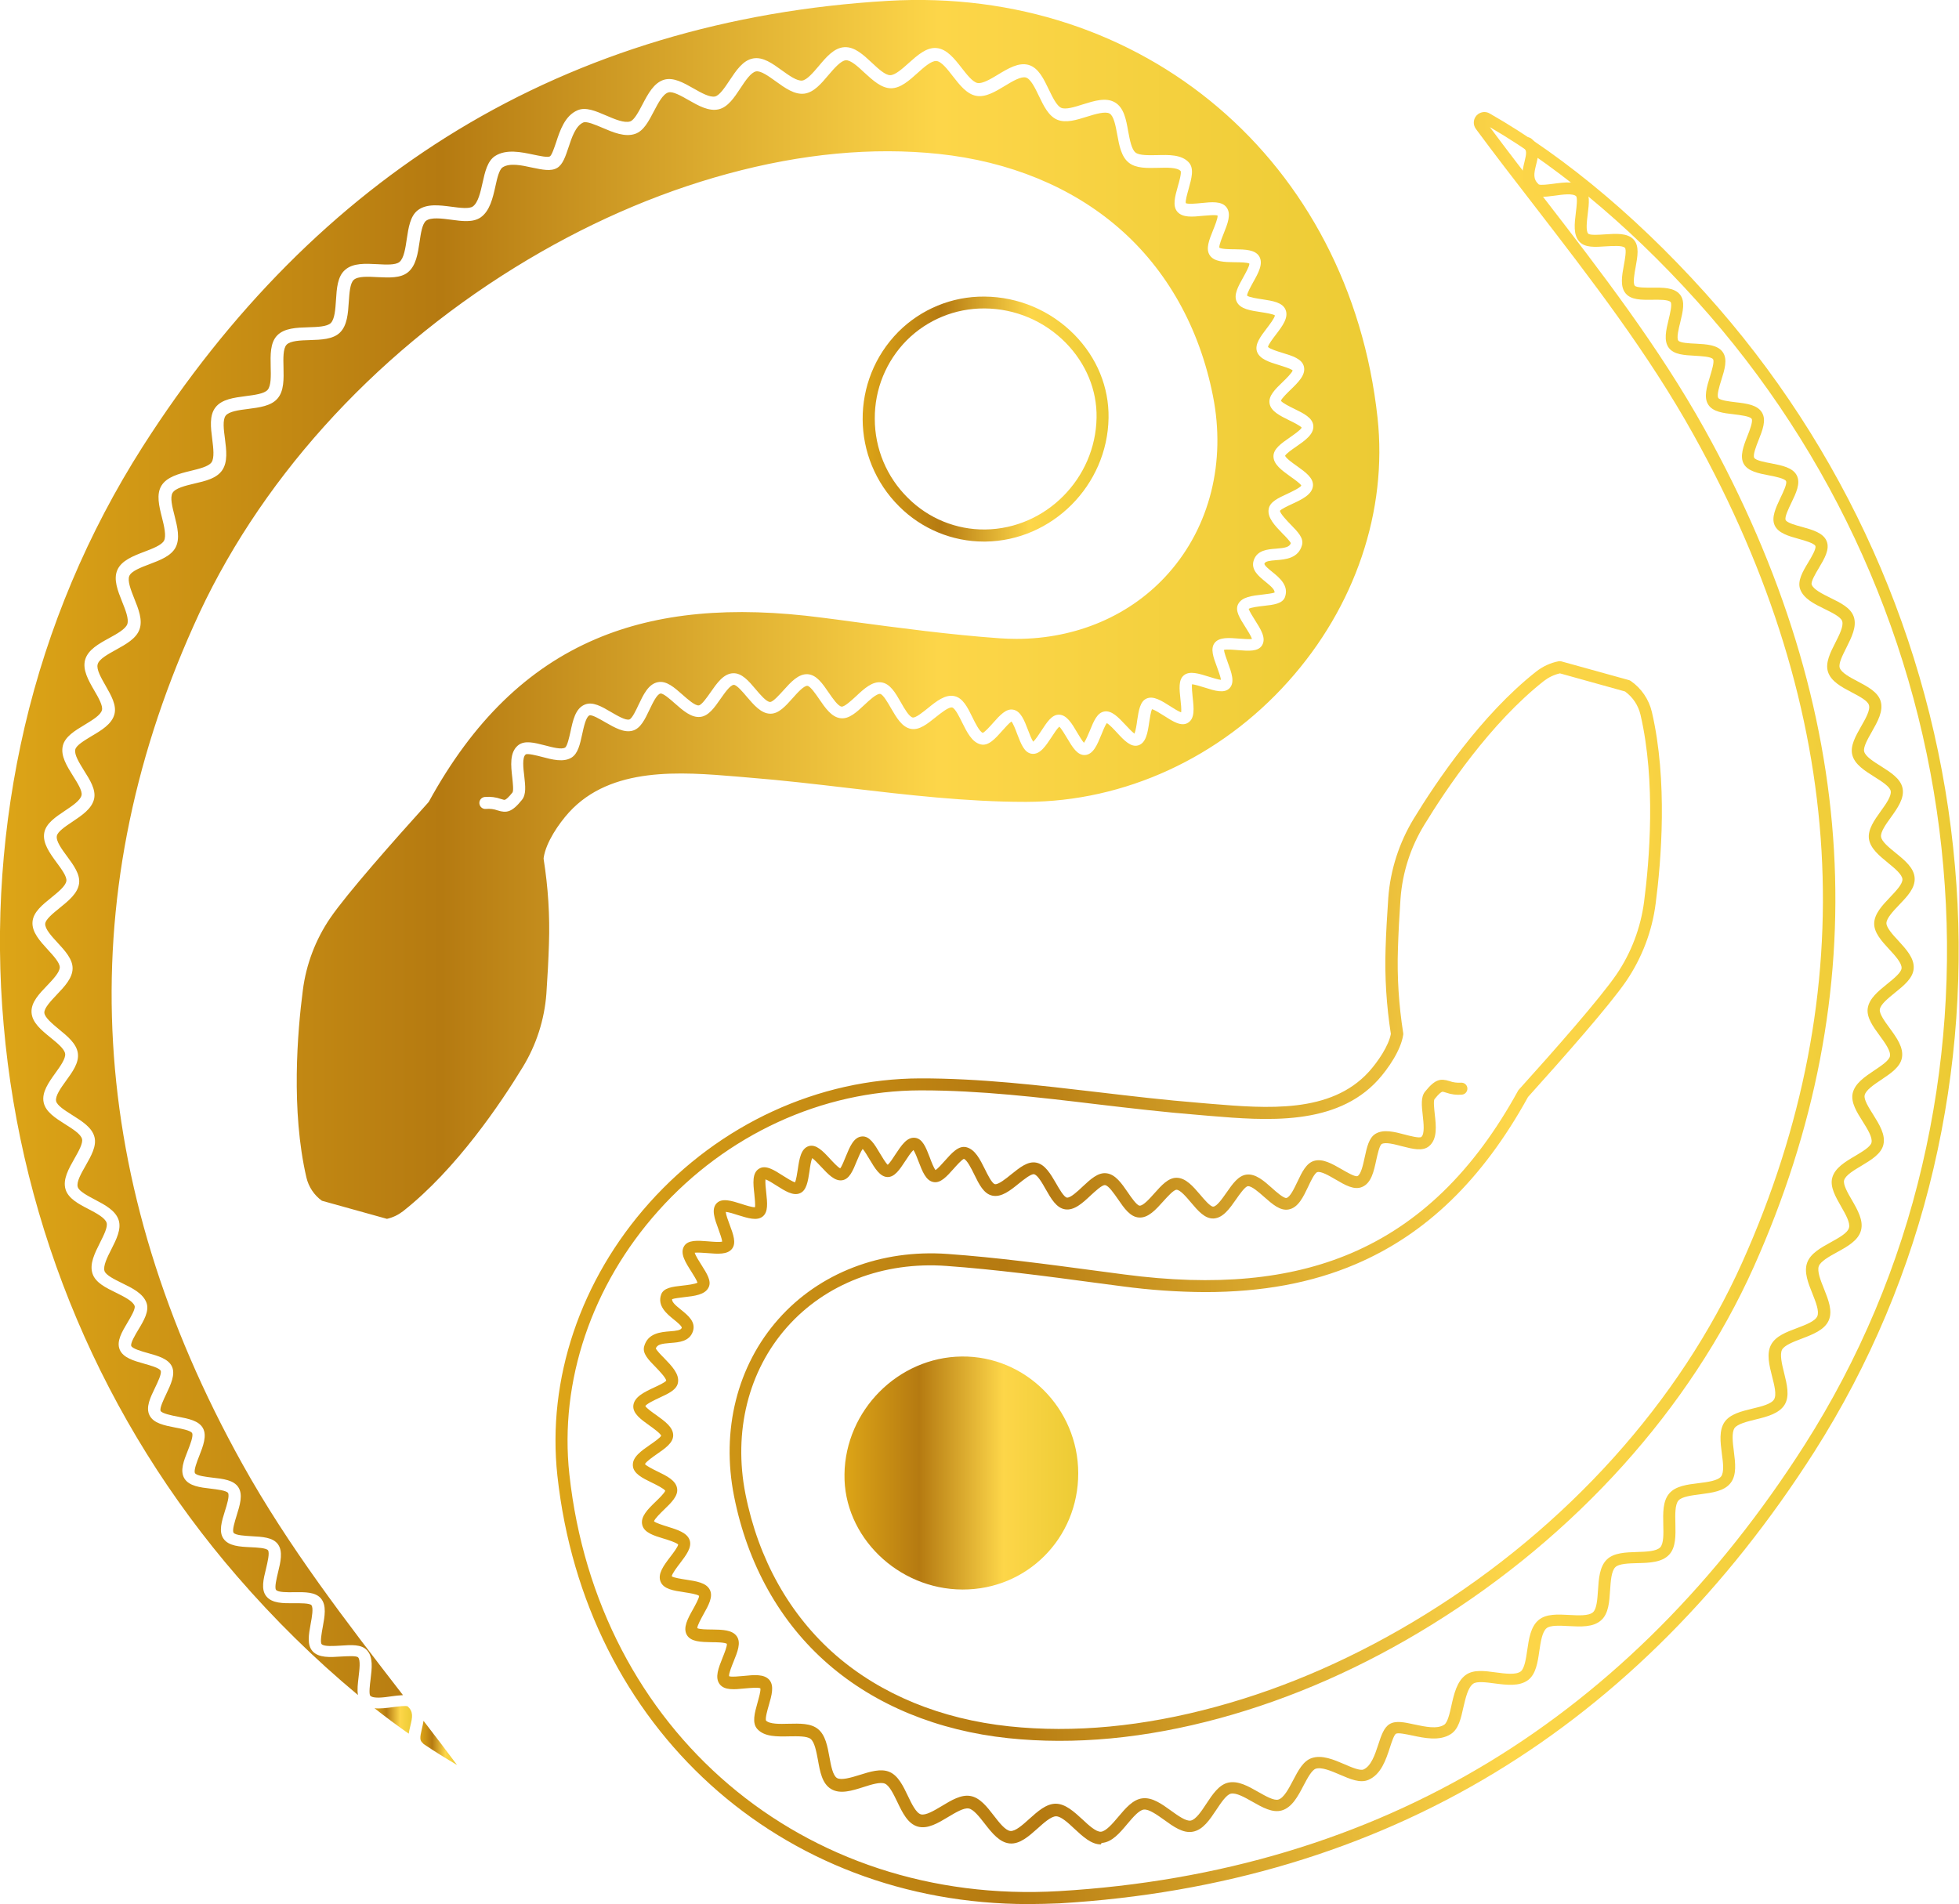 <?xml version="1.0" encoding="utf-8"?>
<!-- Generator: Adobe Illustrator 26.1.0, SVG Export Plug-In . SVG Version: 6.00 Build 0)  -->
<svg version="1.1" id="Layer_1" xmlns="http://www.w3.org/2000/svg" xmlns:xlink="http://www.w3.org/1999/xlink" x="0px" y="0px"
	 viewBox="0 0 1602.3 1557.5" style="enable-background:new 0 0 1602.3 1557.5;" xml:space="preserve">
<style type="text/css">
	.st0{fill:url(#SVGID_1_);}
	.st1{fill:url(#SVGID_00000065766553909503754470000009757964504681921449_);}
	.st2{fill:none;}
	.st3{fill:url(#SVGID_00000008856384192403570930000011966801147597769129_);}
	.st4{fill:url(#SVGID_00000062896437155439791080000017919168265977921689_);}
	.st5{fill:url(#SVGID_00000023971445443053772540000017175739090453207977_);}
	.st6{fill:url(#SVGID_00000036222819463753666780000004633795390491244453_);}
	.st7{fill:url(#SVGID_00000025407016557080808830000004649338100176474013_);}
	.st8{fill:url(#SVGID_00000118394943561252772560000007405141592969631659_);}
	.st9{fill:url(#SVGID_00000116937777834873544580000009729562246809154968_);}
</style>
<g id="Layer_2_00000021830225116063790100000001628447733749022396_">
	<g id="Layer_1-2">
		
			<linearGradient id="SVGID_1_" gradientUnits="userSpaceOnUse" x1="454.407" y1="733.513" x2="1602.264" y2="733.513" gradientTransform="matrix(1 0 0 -1 0 1558)">
			<stop  offset="0" style="stop-color:#ECB71A"/>
			<stop  offset="0" style="stop-color:#DDA517"/>
			<stop  offset="0.32" style="stop-color:#B57A11"/>
			<stop  offset="0.68" style="stop-color:#FDD649"/>
			<stop  offset="1" style="stop-color:#ECCB34"/>
		</linearGradient>
		<path class="st0" d="M841.2,1557.5c-202.6,0-362.7-143.8-385.3-350.4c-8.6-78.8,18.8-160.2,75.2-223.2
			c57.7-64.5,138.5-101.6,221.5-101.8c48.7-0.1,98,5.7,145.7,11.3c27.1,3.2,55.1,6.5,82.7,8.7l9.3,0.8c46,3.8,98.1,8.1,129.3-26.2
			c7.5-8.3,16.3-21.4,18-31c-3.6-23.2-5.1-46.7-4.3-70.1c0.4-13,1.2-26.5,2.2-41.2c1.7-22.9,8.9-45.1,20.8-64.7
			c18.1-29.7,55.1-84.9,100.2-120.4c5.4-4.2,11.6-7.1,18.3-8.4c0.8-0.1,1.5-0.1,2.3,0.1l55.2,15.3c0.5,0.1,1,0.4,1.5,0.7
			c8.7,6,14.9,15.1,17.3,25.4c13.1,56.2,7.6,122.2,3.1,156.6c-2.9,22.8-11.2,44.5-24.1,63.5c-13.7,20-51.2,62.5-80.3,94.8
			c-37.2,67.5-83.4,112.3-141.3,136.9c-35.7,15.2-76.2,22.7-122.8,22.7c-22.6-0.1-45.2-1.7-67.6-4.7c-7.8-1-15.6-2.1-23.5-3.1
			c-39.5-5.3-80.3-10.7-120.6-13.6c-51.4-3.7-98.8,14.5-130.3,50.1c-31.7,35.8-44,85.5-34,136.4c10.6,53.5,36.2,99.1,73.9,131.9
			c37.1,32.2,86.1,52.3,141.8,58.2c52.9,5.6,109.8,0.2,169.2-16c58.2-15.8,115.7-41.2,171-75.4c116.2-71.8,208.3-174.2,259.4-288.1
			c99.7-222.5,86.4-450.1-39.6-676.6c-37.3-67.2-84.7-128.4-130.4-187.7c-16.8-21.7-32.6-42.2-47.9-62.9c-2.8-3.9-2-9.3,1.9-12.1
			c2.8-2,6.5-2.2,9.4-0.5c63.4,36.2,128.1,91.1,187,158.9c111.1,128.1,178.9,288,193.6,456.9c7.3,82.8,1.4,166.2-17.5,247
			c-19.2,82.3-52.2,160.7-97.6,232c-71.7,112.4-159.5,200.7-261.1,262.3c-104.1,63.2-224,99.2-356.3,107
			C858.2,1557.2,849.7,1557.5,841.2,1557.5z M753.8,891.9h-1.2c-80.2,0.2-158.3,36.1-214.1,98.5c-54.5,60.9-81.1,139.5-72.8,215.6
			c22.9,209.9,191.3,353.2,400.5,340.9c130.7-7.7,249-43.2,351.8-105.6c100.3-60.9,187-148.1,257.9-259.2
			c44.8-70.3,77.4-147.7,96.3-228.9c18.7-79.9,24.5-162.2,17.3-243.9c-14.5-166.8-81.5-324.8-191.2-451.3
			c-56.7-65.2-118.8-118.4-179.7-154c14.2,19.1,28.9,38.2,44.5,58.3c46,59.6,93.5,121.1,131.2,188.9c127.6,229.4,141,460,40,685.4
			c-51.9,115.6-145.4,219.5-263.3,292.4c-56,34.7-114.4,60.4-173.5,76.5c-60.6,16.5-118.7,22-172.8,16.3
			c-57.7-6.1-108.6-27-147.2-60.5c-39.5-34.2-66.1-81.8-77.1-137.4c-10.7-53.9,2.5-106.7,36.2-144.8c33.5-37.9,83.9-57.3,138.4-53.4
			c40.5,2.9,81.5,8.4,121.2,13.7l23.5,3.1c74.3,9.8,134.9,4.1,185.2-17.3c55.9-23.8,100.7-67.3,136.8-133.1c0.2-0.3,0.4-0.7,0.7-0.9
			c29-32.1,66.3-74.5,79.8-94.2c12-17.7,19.7-38,22.5-59.2c4.4-33.7,9.8-98.4-2.9-153.1c-1.8-7.7-6.3-14.5-12.7-19.1l-53.2-14.8
			c-4.8,1.1-9.2,3.2-13.1,6.2c-43.8,34.5-80.1,88.6-97.9,117.8c-11.2,18.3-17.8,38.9-19.4,60.3c-1,14.5-1.7,27.9-2.1,40.8
			c-0.8,23.1,0.7,46.2,4.3,69.1c0.1,0.5,0.1,1,0,1.5c-1.9,12.6-12.3,27.7-20.6,36.9c-34.5,37.9-91.6,33.2-137.4,29.4
			c-3.2-0.3-6.3-0.5-9.3-0.8c-27.7-2.2-55.8-5.5-83-8.7C850.2,897.6,801.5,891.9,753.8,891.9z"/>
		
			<linearGradient id="SVGID_00000027576673778460829040000008932389724084995984_" gradientUnits="userSpaceOnUse" x1="690.679" y1="353.098" x2="881.91" y2="353.098" gradientTransform="matrix(1 0 0 -1 0 1558)">
			<stop  offset="0" style="stop-color:#ECB71A"/>
			<stop  offset="0" style="stop-color:#DDA517"/>
			<stop  offset="0.32" style="stop-color:#B57A11"/>
			<stop  offset="0.68" style="stop-color:#FDD649"/>
			<stop  offset="1" style="stop-color:#ECCB34"/>
		</linearGradient>
		<path style="fill:url(#SVGID_00000027576673778460829040000008932389724084995984_);" d="M881.9,1205
			c0.1,53.2-41.9,95.4-94.7,95.2c-53-0.2-97.3-43.5-96.5-94.3c0.8-52.4,44-95.7,95.9-96.3C838.8,1109,881.8,1152.1,881.9,1205z"/>
		<line class="st2" x1="1323.1" y1="654.5" x2="1310.9" y2="712.9"/>
		<line class="st2" x1="1242" y1="624.5" x2="1202.1" y2="668.9"/>
		
			<linearGradient id="SVGID_00000012455225726584330350000009706188769480995743_" gradientUnits="userSpaceOnUse" x1="705.644" y1="1215.246" x2="906.703" y2="1215.246" gradientTransform="matrix(1 0 0 -1 0 1558)">
			<stop  offset="0" style="stop-color:#ECB71A"/>
			<stop  offset="0" style="stop-color:#DDA517"/>
			<stop  offset="0.32" style="stop-color:#B57A11"/>
			<stop  offset="0.68" style="stop-color:#FDD649"/>
			<stop  offset="1" style="stop-color:#ECCB34"/>
		</linearGradient>
		<path style="fill:url(#SVGID_00000012455225726584330350000009706188769480995743_);" d="M804.8,443c-25.9,0-50.8-10.3-69.2-28.6
			c-39.7-39.3-40.1-103.3-0.8-143c0,0,0,0,0,0c18.6-18.6,43.9-29,70.2-28.8h0.3c27.6,0.2,54,11.4,73.4,31.1
			c18.5,18.8,28.4,43,28,68.2C905.8,397,860.6,442.3,806,443H804.8z M805,252.3c-23.7-0.1-46.4,9.2-63.2,25.9
			c-17,17.1-26.5,40.2-26.3,64.4l0,0c0,24.3,9.7,47.6,27.1,64.7c16.8,16.8,39.6,26.1,63.3,25.8c49.4-0.6,90.2-41.6,91-91.5
			c0.4-22.5-8.6-44.2-25.2-61.2c-17.5-17.8-41.4-28-66.4-28.1L805,252.3z"/>
		
			<linearGradient id="SVGID_00000177471980375268370660000008440218273564226202_" gradientUnits="userSpaceOnUse" x1="517.613" y1="747.082" x2="1566.407" y2="747.082" gradientTransform="matrix(1 0 0 -1 0 1558)">
			<stop  offset="0" style="stop-color:#ECB71A"/>
			<stop  offset="0" style="stop-color:#DDA517"/>
			<stop  offset="0.32" style="stop-color:#B57A11"/>
			<stop  offset="0.68" style="stop-color:#FDD649"/>
			<stop  offset="1" style="stop-color:#ECCB34"/>
		</linearGradient>
		<path style="fill:url(#SVGID_00000177471980375268370660000008440218273564226202_);" d="M900.4,1508.7c-7.9,0-14.8-6.5-21.6-12.8
			c-5.1-4.8-10.9-10.2-15-10.2l0,0c-4,0-9.9,5.2-15.1,9.9c-7.2,6.4-14.6,13.1-22.9,12.3s-14.5-8.6-20.4-16.2
			c-4.3-5.5-9.1-11.7-13.1-12.4s-10.7,3.3-16.7,6.9c-8.3,5-16.9,10.2-25,7.9s-12.5-11.4-16.7-20.2c-3-6.2-6.4-13.3-10.1-14.9
			s-11.1,0.7-17.6,2.8c-9.4,3-19,6-26.4,1.6s-9.1-14.2-10.8-23.8c-1.3-6.8-2.7-14.6-6-17.2c-3-2.4-10.7-2.2-17.4-2.1
			c-9.9,0.2-20.2,0.5-26.1-5.9c-4.6-5-2.3-13.1,0.1-21.7c1-3.7,2.8-9.7,2.3-11.7c-1.9-0.9-8.8-0.2-12.6,0.1
			c-8.6,0.9-16.8,1.7-20.7-3.5c-4.1-5.5-0.9-13.3,2.4-21.6c1.4-3.5,3.8-9.4,3.5-11.4c-1.8-1.2-8.7-1.3-12.5-1.3
			c-8.7-0.2-16.9-0.3-20.2-5.9c-3.4-5.9,0.7-13.4,5.1-21.2c1.8-3.3,4.9-8.8,4.9-10.8c-1.6-1.4-8.5-2.4-12.3-3
			c-8.6-1.3-16.7-2.5-19.2-8.6c-2.6-6.4,2.5-13.2,8-20.4c2.3-3,6.1-8,6.4-10c-1.4-1.6-8.1-3.7-11.7-4.8c-8.3-2.5-16.2-4.9-17.7-11.3
			c-1.6-6.7,4.5-12.7,11-19c2.7-2.6,7.2-7,7.8-8.9c-1.1-1.8-7.4-4.9-10.9-6.6c-7.8-3.8-15.1-7.4-15.6-13.9
			c-0.5-7,6.9-12.1,14.1-17.1c3.1-2.1,8.2-5.7,9.1-7.4c-0.6-1.9-6.8-6.4-9.8-8.5c-7-5-13.5-9.7-13-16.1c0.7-7.2,9-11.1,17.1-14.9
			c3.3-1.5,8.6-4,9.8-5.5c-0.1-2.3-6.1-8.5-8.7-11.2c-5.9-6-11-11.2-9.3-17c3-10.7,13.4-11.6,21-12.2c5.4-0.4,9-0.9,9.7-2.8
			c0.4-1.3-4-4.9-6.4-6.8c-5.8-4.7-13.8-11.2-10.4-20.6c2-5.4,9.1-6.3,17.4-7.2c3.7-0.4,10.2-1.2,12.3-2.4c-0.6-2-3.3-6.3-5-9
			c-4.9-7.7-9.5-14.9-6-20.8c3.2-5.3,10.9-4.7,19.7-4c3.5,0.3,9.2,0.8,11.5,0.2c-0.2-2.2-2-7.1-3.1-10.2c-3.1-8.4-6-16.3-1.5-21.1
			c4.4-4.6,12.2-2.1,20.4,0.5c3.3,1.1,8.7,2.8,11,2.7c0.4-2.2-0.2-7.4-0.5-10.7c-1-8.9-1.9-17.3,3.8-20.8c5.4-3.4,12.3,1,19.6,5.7
			c3,1.9,7.7,4.9,9.9,5.4c0.9-2,1.7-7.2,2.2-10.4c1.3-8.9,2.6-17.2,9-19.2c6-1.8,11.6,4.1,17.4,10.4c2.4,2.6,6.2,6.7,8.3,7.8
			c1.4-1.7,3.3-6.5,4.5-9.5c3.4-8.3,6.6-16.1,13.3-16.6c6.2-0.5,10.2,6.2,14.7,13.8c1.8,3,4.7,7.9,6.4,9.4c1.7-1.5,4.5-5.7,6.2-8.4
			c4.9-7.4,9.5-14.5,16.1-13.7c6.2,0.7,8.9,7.8,12.1,16.1c1.2,3.3,3.2,8.5,4.7,10.3c1.9-1.2,5.3-5,7.4-7.4
			c5.9-6.6,11.4-12.9,17.8-11.3c7.2,1.8,11.2,10,15.2,18c2.1,4.3,5.7,11.6,8.1,12.2c2.8,0.6,9.1-4.5,13.4-8
			c7-5.6,13.5-10.9,20.4-9.6c7.3,1.4,11.8,9.3,16.3,17c2.4,4.2,6.4,11.2,8.8,11.6c2.8,0.5,8.9-5.2,12.8-8.9
			c6.5-6.1,12.7-11.8,19.5-11c7.4,0.8,12.6,8.4,17.6,15.7c2.7,4,7.3,10.6,9.6,10.8c2.9,0.2,8.2-5.7,12.1-10.1
			c5.8-6.5,11.3-12.7,18.1-12.7h0.2c7.4,0.1,13.4,7.1,19.2,13.9c3.1,3.7,8.3,9.8,10.6,9.7c3-0.1,7.5-6.7,10.9-11.5
			c5-7.2,9.7-13.9,16.4-14.7c7.4-0.9,14.3,5.2,20.9,11.1c3.3,3,9.6,8.5,11.7,8c3-0.6,6.4-7.9,9-13.3c3.7-7.8,7.2-15.1,13.5-17
			c7.2-2.2,15.1,2.5,22.8,6.9c3.8,2.2,10.9,6.4,12.8,5.5c2.9-1.3,4.6-9.3,5.9-15.3c1.8-8.2,3.4-16,8.9-19.3
			c6.5-3.9,15.5-1.6,24.1,0.7c3.8,1,11.8,3.1,13.3,1.9c2.9-2.4,1.9-11.2,1.2-17.6c-0.9-8.1-1.7-15.1,1.9-19.5
			c8.2-10.2,12.6-10.9,19.9-8.6c3,1.1,6.2,1.5,9.4,1.3c2.7-0.2,5.1,1.8,5.3,4.5c0.2,2.7-1.8,5.1-4.5,5.3l0,0
			c-4.4,0.4-8.9-0.2-13.1-1.7c-2-0.6-2.6-0.8-3.1-0.6c-0.9,0.3-2.7,1.6-6.2,6c-1,1.5-0.2,8.2,0.2,12.2c1.1,9.6,2.3,20.4-4.6,26.2
			c-5.3,4.5-13.5,2.3-22.2,0.1c-6.1-1.6-13.6-3.6-16.6-1.8c-1.8,1.1-3.4,8.5-4.4,12.9c-2,9.3-4,19-11.6,22.2
			c-6.5,2.8-13.9-1.5-21.7-6.1c-5-2.9-11.9-7-15-6c-2.2,0.7-5.5,7.7-7.4,11.8c-4,8.4-8.1,17.2-15.9,18.7c-7,1.4-13.4-4.3-20.2-10.3
			c-4.3-3.8-10.3-9.1-13.3-8.7c-2.3,0.3-6.8,6.7-9.5,10.6c-5.3,7.6-10.7,15.4-18.5,15.8c-7.1,0.3-12.7-6.2-18.5-13.1
			c-3.7-4.4-8.8-10.4-11.8-10.4l0,0c-2.4,0-7.6,5.9-10.8,9.4c-6.1,6.8-12.4,13.9-20,13.3c-7.1-0.5-12-7.5-17.1-15
			c-3.3-4.7-7.7-11.2-10.6-11.5c-2.4-0.3-8.2,5.2-11.7,8.4c-6.6,6.2-13.5,12.6-21,11.4c-7-1.1-11.3-8.5-15.8-16.4
			c-2.8-5-6.7-11.8-9.6-12.3c-2.4-0.4-8.4,4.4-12.4,7.6c-7,5.7-14.3,11.5-21.7,9.9c-7-1.5-10.8-9.2-14.8-17.4
			c-2.4-4.9-5.7-11.5-8.4-12.7c-1.9,0.8-6,5.4-8.4,8.1c-5.7,6.4-10.7,12-16.5,10.9c-6.2-1.1-9.1-8.7-12.2-16.8
			c-1.1-2.9-2.8-7.4-4.2-9.4c-1.8,1.6-4.8,6.1-6.6,8.9c-4.7,7.2-8.8,13.3-14.6,13.2c-6.2-0.2-10.3-7.1-14.7-14.5
			c-1.6-2.6-4-6.8-5.6-8.5c-1.5,2-3.5,6.8-4.8,9.9c-3.2,7.9-6,14.7-11.8,15.7c-6.1,1.1-11.6-4.8-17.4-11c-2.1-2.2-5.3-5.7-7.3-7.1
			c-1,2.3-1.8,7.4-2.2,10.7c-1.3,8.4-2.4,15.7-7.7,18c-5.6,2.5-12.3-1.8-19.4-6.3c-2.6-1.7-6.6-4.2-8.9-5c-0.3,2.5,0.2,7.6,0.6,10.8
			c0.9,8.5,1.7,15.8-2.8,19.5c-4.7,3.9-12.3,1.4-20.4-1.1c-2.9-1-7.5-2.4-9.9-2.6c0.2,2.5,2,7.3,3.2,10.5c3,8,5.5,14.9,2,19.6
			c-3.8,5-11.8,4.3-20.4,3.6c-3-0.2-7.8-0.6-10.2-0.3c0.7,2.5,3.8,7.3,5.5,10c4.5,7.1,8.4,13.2,5.9,18.3c-2.9,6.1-11.4,7.1-20.4,8.1
			c-3.1,0.4-7.7,0.9-9.5,1.6c-0.2,2.2,2.3,4.7,7.5,8.8c5.4,4.4,12.2,9.8,9.5,17.6c-2.8,8.2-11.3,8.9-18.2,9.4
			c-7.4,0.6-10.9,1.2-12.1,4.5c0.7,1.7,4.3,5.4,6.8,7.9c6.2,6.4,12.6,13,11.3,20.1c-1,5.8-7.7,8.9-15.3,12.4
			c-3.4,1.6-10.2,4.8-11.4,6.7c1,1.8,5.8,5.2,8.8,7.3c7.2,5.2,14,10,14,16.7c0,6.1-6.5,10.6-13.3,15.3c-3.1,2.2-8.8,6.1-9.8,8.2
			c1.3,1.6,6.7,4.3,10,5.9c7.9,3.8,15.3,7.5,16.3,14c1,6.1-4.7,11.6-10.7,17.4c-2.7,2.6-7.6,7.4-8.2,9.5c1.5,1.4,7.4,3.2,10.9,4.3
			c8.3,2.6,16.2,5,18.3,11.2c1.9,5.9-2.9,12.2-8,18.9c-2.3,3-6.4,8.4-6.7,10.6c1.7,1.2,7.8,2.1,11.5,2.7c8.6,1.3,16.8,2.5,19.7,8.4
			c2.8,5.6-1.1,12.6-5.2,19.9c-1.8,3.3-5.1,9.2-5.1,11.4c1.8,1,8,1.1,11.8,1.1c8.7,0.1,17,0.3,20.6,5.7c3.5,5.2,0.5,12.6-2.7,20.5
			c-1.4,3.5-4,9.8-3.7,12c2,0.8,8.1,0.1,11.8-0.2c8.7-0.9,16.9-1.7,21.2,3.3c4,4.8,1.9,12.5-0.5,20.7c-1.1,3.7-3,10.6-2.3,12.5
			c3,3,11.3,2.8,18.6,2.6c8.9-0.2,18-0.5,23.9,4.3c6.1,4.9,7.8,14.1,9.4,23c1.3,7.1,2.8,15.1,6.2,17.1s11.4-0.3,18.4-2.5
			c8.6-2.7,17.4-5.5,24.5-2.5s11.2,11.5,15.1,19.7c3.1,6.5,6.7,13.9,10.6,15s10.9-3.1,17.1-6.8c7.8-4.7,15.8-9.6,23.5-8.2
			s13.5,8.8,19.1,16.1c4.4,5.7,9.4,12.1,13.5,12.5s10.2-5.1,15.5-9.9c6.8-6.1,13.8-12.4,21.6-12.4h0.1c7.9,0.1,14.9,6.6,21.7,12.8
			c5.2,4.9,11.2,10.4,15.2,10.1s9.4-6.5,14.1-12.1c5.9-7,12-14.3,19.8-15.2c8-1,15.8,4.6,23.4,10.1c5.7,4.1,12.2,8.8,16.1,8.1
			c4.2-0.8,8.8-7.7,12.8-13.8c5-7.6,10.2-15.4,17.7-17.2c8.1-1.9,16.6,2.9,24.8,7.6c6,3.4,12.8,7.3,16.4,6.2
			c4.4-1.3,8.4-8.8,11.9-15.5c4.3-8.2,8.3-16,15.3-18.4c8.4-2.9,18.2,1.3,26.8,5c5.7,2.5,12.8,5.5,15.6,4.3
			c6.2-2.7,9.4-12.1,12.1-20.4c2.4-7.4,4.6-13.9,9.2-16.7c5.1-3.1,12.2-1.5,20.5,0.3c8.6,1.8,18.4,4,24.2,0.2
			c2.8-1.8,4.5-9.2,5.9-15.6c2.1-9.4,4.5-20.1,12-25.3c6.2-4.3,15-3.2,24.4-1.9c7.6,1,16.3,2.2,20.3-0.8c3.1-2.4,4.3-10.3,5.3-17.2
			c1.4-9.6,2.8-19.5,9.5-25c6.1-5,15.6-4.5,24.8-4c7.5,0.4,16,0.9,19.5-2.2c3.1-2.7,3.6-10.8,4.1-18c0.6-9.5,1.3-19.4,7.3-25.2
			c5.7-5.5,15.3-5.8,24.6-6.1c7.4-0.2,15.8-0.5,19-3.8c2.9-3.1,2.7-11.2,2.5-18.5c-0.2-9.5-0.5-19.3,4.9-25.6
			c5.2-6.1,14.8-7.3,24-8.4c7.3-0.9,15.7-2,18.4-5.5c2.6-3.4,1.6-11.5,0.6-18.7c-1.2-9.3-2.4-19,2.2-25.8c4.6-6.6,13.9-8.8,22.9-11
			c7.2-1.7,15.3-3.7,17.6-7.5s0.2-11.7-1.6-18.8c-2.3-9.1-4.7-18.5-0.9-25.8s12.7-10.5,21.4-13.8c6.9-2.6,14.8-5.6,16.5-9.7
			s-1.3-11.6-4-18.4c-3.5-8.7-7.1-17.7-4.3-25.4c2.7-7.5,11.1-12.1,19.2-16.6c6.5-3.6,13.9-7.6,15-11.9c1.2-4.1-2.9-11.2-6.5-17.5
			c-4.5-7.9-9.2-16-7.2-23.4c2.1-8,10.6-13.1,18.8-17.9c5.8-3.5,12.5-7.4,13.3-10.9c1-4.2-3.3-11.1-7.2-17.3
			c-4.8-7.6-9.8-15.5-8.2-23c1.8-8.1,9.9-13.5,17.8-18.8c5.7-3.8,12.1-8.1,12.7-11.6c0.8-4.2-4.1-10.9-8.4-16.8
			c-5.3-7.2-10.8-14.7-9.8-22.2c1.1-8.1,8.7-14.2,16-20.1c5.3-4.3,11.4-9.2,11.7-12.8c0.3-4.2-5.2-10.2-10.1-15.5
			c-6.1-6.6-12.4-13.5-12.3-21.1c0.1-7.9,6.6-14.8,13-21.5c4.8-5.1,10.3-10.8,10.1-14.7s-6.4-9-11.9-13.5
			c-7.1-5.8-14.4-11.8-15.5-19.6c-1-7.6,4.4-15.2,9.7-22.6c4.2-5.8,8.9-12.4,8.1-16.5c-0.7-3.6-7.3-7.8-13.2-11.5
			c-7.9-5-16.2-10.1-18.2-18c-1.9-7.4,2.8-15.5,7.2-23.3c3.6-6.3,7.7-13.4,6.4-17.5c-1-3.5-7.8-7.1-13.9-10.3
			c-8.4-4.4-17.1-9-19.6-16.9c-2.3-7.3,1.9-15.7,6-23.7c3.3-6.5,7-13.8,5.6-17.8c-1.2-3.4-8.1-6.8-14.2-9.8
			c-8.6-4.2-17.4-8.5-20.2-16.4c-2.3-6.7,2.2-14.4,6.7-21.8c2.5-4.2,6.7-11.2,5.8-13.4s-8.8-4.5-13.6-5.8
			c-8.3-2.3-16.8-4.7-19.7-11.1s1-14.5,4.7-22.4c2.1-4.4,5.7-11.7,4.6-13.8s-9.2-3.8-14.1-4.7c-8.4-1.6-17.1-3.3-20.5-9.4
			s-0.2-14.6,3-22.7c1.8-4.5,4.7-12,3.5-14.1s-9.5-3.1-14.4-3.7c-8.9-1-17.3-2-21.1-7.9c-3.9-6-1.2-14.6,1.4-23
			c1.4-4.6,3.8-12.3,2.5-14.2c-1.5-2.1-9.8-2.5-14.7-2.8c-8.9-0.5-17.3-0.9-21.5-6.5c-4.3-5.8-2.2-14.6-0.1-23.2
			c1.1-4.6,3-12.4,1.6-14.2c-1.6-2.1-9.7-2-15-1.9c-8.9,0.1-17.2,0.2-21.7-5.1c-4.8-5.6-3.1-14.7-1.5-23.4c0.8-4.3,2.3-12.4,0.8-14
			c-1.9-2.1-10.1-1.5-15.6-1.2c-8.7,0.6-16.9,1.2-21.5-3.7c-5.3-5.6-4.1-14.9-3-24c0.5-3.9,1.5-11.9,0.2-13.3
			c-2.5-2.5-11-1.4-17.2-0.5c-8.4,1.1-15.7,2.1-20.1-2c-9.2-8.5-6.7-18.4-4.9-25.7c1.7-6.9,1.9-9.3-0.6-11.3
			c-2.1-1.7-2.4-4.8-0.7-6.9c1.7-2.1,4.8-2.4,6.9-0.7l0,0c7.7,6.3,5.6,14.6,3.9,21.3c-1.8,7.3-2.7,11.7,2.1,16.1
			c1.4,0.9,8.1,0,12.1-0.5c9.1-1.2,19.4-2.6,25.4,3.3c4.7,4.7,3.7,12.8,2.6,21.5c-0.7,5.8-1.7,13.8,0.4,16c1.4,1.5,9.4,0.9,13.7,0.6
			c9.1-0.6,18.5-1.3,23.6,4.4c4.6,5.2,3.1,13.5,1.5,22.3c-1,5.3-2.4,13.2-0.7,15.3c1.4,1.7,9.3,1.6,14.1,1.6
			c8.9-0.1,18.2-0.2,22.9,5.7c4.4,5.5,2.3,13.8,0.2,22.6c-1.3,5.1-3.2,12.9-1.6,15c1.4,1.9,9.3,2.3,14.1,2.5
			c8.9,0.5,18.1,0.9,22.3,7c4.1,5.9,1.4,14.4-1.2,22.7c-1.6,5-3.9,12.5-2.5,14.7c1.3,2,9.2,2.9,14,3.5c8.8,1,17.9,2.1,21.7,8.4
			s0.4,14.6-2.8,22.7c-1.9,4.8-4.8,12.2-3.5,14.4s9,3.6,13.8,4.5c8.7,1.7,17.7,3.4,21,9.9s-0.7,14.6-4.5,22.5
			c-2.1,4.4-5.7,11.7-4.6,14s8.8,4.4,13.4,5.6c8.5,2.4,17.3,4.8,20.1,11.6s-1.9,14.5-6.4,22.1c-2.5,4.2-6.7,11.2-5.8,13.5
			c1.4,4,8.8,7.6,15.2,10.8c8.2,4,16.7,8.1,19.2,15.5c2.7,8-1.8,16.8-6.1,25.4c-3,6-6.5,12.8-5.4,16.3c1.3,4.1,8.5,7.9,14.8,11.2
			c8.1,4.3,16.5,8.7,18.7,16.2c2.4,8.1-2.6,16.8-7.3,25.1c-3.3,5.8-7.1,12.5-6.2,16c1,4.1,7.8,8.3,13.8,12.1
			c7.9,5,16,10.1,17.6,17.9c1.7,8.2-4.1,16.3-9.7,24.1c-4,5.5-8.4,11.8-7.9,15.6c0.5,4,6.6,8.9,12,13.3c7.4,6,15,12.2,15.5,20.5
			s-6.2,15.2-12.8,22.1c-4.8,5-10.2,10.8-10.3,14.8c0,3.7,5.1,9.4,9.7,14.3c6.5,7.1,13.3,14.5,12.6,22.9
			c-0.6,7.9-8.1,13.9-15.3,19.7c-5.5,4.5-11.8,9.5-12.4,13.7c-0.5,3.6,4,9.7,8,15.2c5.7,7.8,11.6,15.9,10.1,24.3
			c-1.4,7.7-9.3,12.9-16.9,18c-6,4-12.7,8.5-13.6,12.7c-0.8,3.5,3.3,10,6.9,15.7c5.1,8.2,10.4,16.6,8.4,24.8
			c-1.8,7.5-10,12.4-17.8,17.1c-6.2,3.7-13.2,7.8-14.3,12c-0.9,3.5,2.9,10.2,6.3,16c4.8,8.3,9.7,16.9,7.5,25
			c-2.3,8.3-11.2,13.2-19.8,17.9c-6.2,3.4-13.2,7.3-14.7,11.3c-1.5,4.2,1.5,11.7,4.2,18.4c3.6,9,7.3,18.3,3.9,26
			s-12.9,11.4-22.1,14.9c-6.6,2.5-14.2,5.4-16.1,9.1s-0.1,11.8,1.7,18.8c2.3,9.4,4.8,19.1,0.4,26.2s-14.2,9.7-23.7,12
			c-6.9,1.7-14.7,3.6-17.2,7c-2.5,3.7-1.5,11.8-0.6,18.9c1.2,9.6,2.5,19.4-2.6,26c-5.2,6.8-15.2,8-24.9,9.3c-7,0.9-15,1.9-17.8,5.1
			c-2.9,3.4-2.7,11.6-2.5,18.9c0.2,9.6,0.5,19.5-5.2,25.5c-5.9,6.2-16,6.6-25.8,6.8c-7.1,0.2-15.1,0.4-18.1,3.3
			c-3.3,3.2-3.8,11.5-4.3,18.8c-0.6,9.5-1.2,19.3-7.4,24.7c-6.5,5.8-16.7,5.2-26.5,4.7c-7-0.4-14.9-0.8-18,1.7
			c-3.7,3-4.9,11.4-6,18.8c-1.3,9.2-2.8,18.8-9.1,23.6c-7.2,5.4-17.5,4.1-27.5,2.8c-6.7-0.9-14.4-1.9-17.4,0.2
			c-4.4,3.1-6.3,11.8-8.1,19.4c-2,9.1-3.9,17.7-10.2,21.8c-9.2,6-21.7,3.3-31.6,1.2c-4.9-1-11.6-2.5-13.4-1.4
			c-1.5,0.9-3.6,7.2-4.9,11.3c-3.2,9.8-7.2,22-17.6,26.4c-6.7,2.9-14.8-0.6-23.4-4.3c-7-3-14.9-6.4-19.7-4.8
			c-3.3,1.2-6.8,7.8-9.9,13.7c-4.6,8.8-9.4,17.9-17.8,20.4c-7.6,2.2-15.9-2.5-24-7.1c-6.3-3.6-13.4-7.6-17.7-6.6
			c-3.7,0.9-8,7.4-11.8,13.1c-5.4,8.1-10.9,16.5-19.3,18c-8,1.5-15.9-4.2-23.6-9.8c-5.8-4.1-12.3-8.8-16.5-8.3
			c-4,0.5-9,6.5-13.5,11.8c-6.2,7.4-12.6,15-21,15.5L900.4,1508.7z M596.2,1371.5L596.2,1371.5z M594.8,1344.8L594.8,1344.8z
			 M590.7,1016.4L590.7,1016.4z"/>
		
			<linearGradient id="SVGID_00000147209878405548155030000015032559081742618551_" gradientUnits="userSpaceOnUse" x1="265.133" y1="695.135" x2="274.48" y2="695.135" gradientTransform="matrix(1 0 0 -1 0 1558)">
			<stop  offset="0" style="stop-color:#ECB71A"/>
			<stop  offset="0" style="stop-color:#DDA517"/>
			<stop  offset="0.32" style="stop-color:#B57A11"/>
			<stop  offset="0.68" style="stop-color:#FDD649"/>
			<stop  offset="1" style="stop-color:#ECCB34"/>
		</linearGradient>
		<path style="fill:url(#SVGID_00000147209878405548155030000015032559081742618551_);" d="M265.3,861.6c-0.8,4.4,1.7,9.2,4.4,12.7
			l4.8-22.9C269.1,854.3,266,857.7,265.3,861.6z"/>
		
			<linearGradient id="SVGID_00000119092040711571260730000016687821552453173439_" gradientUnits="userSpaceOnUse" x1="365.47" y1="655.053" x2="381.399" y2="655.053" gradientTransform="matrix(1 0 0 -1 0 1558)">
			<stop  offset="0" style="stop-color:#ECB71A"/>
			<stop  offset="0" style="stop-color:#DDA517"/>
			<stop  offset="0.32" style="stop-color:#B57A11"/>
			<stop  offset="0.68" style="stop-color:#FDD649"/>
			<stop  offset="1" style="stop-color:#ECCB34"/>
		</linearGradient>
		<path style="fill:url(#SVGID_00000119092040711571260730000016687821552453173439_);" d="M365.5,911.7c4.5,0.1,9.8-0.7,12.9-4
			c2.7-2.8,3.6-7.3,2.7-13.4L365.5,911.7z"/>
		
			<linearGradient id="SVGID_00000134216238146526073610000012474908120183531688_" gradientUnits="userSpaceOnUse" x1="-2.124640e-02" y1="864.148" x2="1128.217" y2="864.148" gradientTransform="matrix(1 0 0 -1 0 1558)">
			<stop  offset="0" style="stop-color:#ECB71A"/>
			<stop  offset="0" style="stop-color:#DDA517"/>
			<stop  offset="0.32" style="stop-color:#B57A11"/>
			<stop  offset="0.68" style="stop-color:#FDD649"/>
			<stop  offset="1" style="stop-color:#ECCB34"/>
		</linearGradient>
		<path style="fill:url(#SVGID_00000134216238146526073610000012474908120183531688_);" d="M1126.7,341.6
			C1103.8,131.8,935.4-11.6,726.2,0.7C595.6,8.4,477.2,44,374.5,106.3c-100.3,60.8-187,148.1-257.9,259.2
			c-44.8,70.3-77.4,147.7-96.4,228.9C1.6,674.3-4.3,756.7,3,838.4c14.5,166.8,81.5,324.8,191.2,451.3c30.2,34.9,63.1,67.3,98.6,96.8
			c-0.8-4.3-0.1-9.5,0.5-14.8c0.7-5.8,1.7-13.8-0.4-16c-1.4-1.5-9.4-0.9-13.7-0.7c-9.1,0.6-18.5,1.3-23.6-4.4
			c-4.6-5.2-3.1-13.5-1.5-22.3c1-5.3,2.4-13.2,0.6-15.3c-1.4-1.7-9.3-1.6-14-1.6c-9,0.1-18.2,0.2-22.9-5.7
			c-4.4-5.5-2.4-13.8-0.2-22.6c1.2-5.1,3.1-12.9,1.6-15c-1.4-1.9-9.3-2.3-14.1-2.5c-8.9-0.4-18.1-0.9-22.3-7
			c-4.1-5.8-1.4-14.4,1.2-22.7c1.6-5,3.9-12.5,2.5-14.7c-1.3-2-9.2-2.9-14-3.5c-8.8-1-17.9-2.1-21.7-8.4s-0.4-14.6,2.8-22.7
			c1.9-4.8,4.8-12.2,3.5-14.4s-9.1-3.6-13.8-4.5c-8.7-1.7-17.7-3.4-21-10s0.7-14.6,4.5-22.5c2.1-4.4,5.7-11.7,4.6-14
			s-8.8-4.4-13.4-5.7c-8.5-2.4-17.3-4.8-20.1-11.6s1.9-14.5,6.4-22.1c2.5-4.2,6.7-11.2,5.8-13.6c-1.4-4-8.8-7.6-15.2-10.8
			c-8.2-4-16.7-8.1-19.2-15.5c-2.7-8,1.8-16.8,6.1-25.4c3-6,6.5-12.8,5.4-16.3c-1.3-4.1-8.5-7.9-14.8-11.2
			c-8.2-4.2-16.6-8.7-18.8-16.2c-2.4-8.1,2.6-16.8,7.3-25.1c3.3-5.8,7.1-12.5,6.2-16c-1-4.1-7.8-8.3-13.8-12.1
			c-7.9-5-16-10.1-17.6-17.9c-1.7-8.2,4.1-16.3,9.7-24.1c4-5.5,8.4-11.8,7.9-15.6c-0.5-4-6.6-8.9-12-13.3c-7.4-6-15-12.2-15.5-20.5
			s6.2-15.2,12.8-22.1c4.8-5,10.2-10.8,10.3-14.8c0-3.8-5.1-9.4-9.7-14.4c-6.5-7.1-13.3-14.5-12.6-22.9c0.6-7.9,8.1-13.9,15.3-19.7
			c5.5-4.5,11.8-9.5,12.4-13.7c0.5-3.6-4-9.7-8-15.1c-5.7-7.8-11.6-15.9-10.1-24.3c1.4-7.7,9.3-12.9,16.9-18c6-4,12.7-8.5,13.6-12.7
			c0.8-3.5-3.3-10-6.9-15.7c-5.1-8.2-10.4-16.6-8.4-24.8c1.8-7.5,10-12.4,17.8-17.1c6.2-3.8,13.2-7.9,14.2-12.1
			c0.9-3.5-2.9-10.2-6.3-16c-4.8-8.3-9.7-16.9-7.5-25c2.3-8.3,11.2-13.2,19.8-17.9c6.2-3.4,13.2-7.3,14.7-11.3
			c1.5-4.2-1.5-11.7-4.2-18.4c-3.6-9-7.3-18.3-3.9-26s12.9-11.4,22.1-14.9c6.6-2.5,14.2-5.4,16.1-9.1s0.1-11.8-1.7-18.8
			c-2.4-9.4-4.8-19.1-0.4-26.2s14.2-9.7,23.7-12c6.9-1.7,14.7-3.5,17.2-7s1.5-11.8,0.6-18.9c-1.2-9.5-2.5-19.4,2.6-26
			c5.2-6.8,15.2-8,24.9-9.3c7-0.9,15-1.9,17.8-5.1c2.9-3.4,2.7-11.6,2.5-18.9c-0.2-9.6-0.5-19.5,5.2-25.5c5.9-6.2,16-6.5,25.8-6.8
			c7.1-0.2,15.1-0.5,18.1-3.4c3.3-3.2,3.8-11.5,4.3-18.8c0.6-9.5,1.2-19.3,7.4-24.7c6.5-5.8,16.7-5.2,26.5-4.7
			c7,0.4,14.9,0.8,18-1.8c3.7-3,4.9-11.4,6-18.8c1.4-9.3,2.8-18.8,9.1-23.6c7.2-5.4,17.5-4.1,27.5-2.8c6.7,0.9,14.4,1.9,17.4-0.2
			c4.4-3.1,6.3-11.8,8-19.4c2-9.1,4-17.7,10.1-21.8c9.2-6,21.6-3.3,31.6-1.2c4.9,1,11.6,2.5,13.4,1.4c1.5-0.9,3.6-7.2,5-11.3
			c3.2-9.8,7.2-22,17.6-26.4c6.7-2.9,14.8,0.6,23.4,4.3c7,3,14.9,6.4,19.7,4.8c3.3-1.2,6.8-7.8,9.9-13.7c4.6-8.8,9.4-17.9,17.8-20.4
			c7.6-2.2,15.9,2.5,24,7.1c6.3,3.6,13.4,7.6,17.7,6.6c3.7-0.9,8-7.4,11.8-13.1c5.4-8.1,10.9-16.5,19.3-18c8-1.5,15.9,4.2,23.6,9.8
			c5.8,4.2,12.3,8.8,16.5,8.3c3.9-0.5,9-6.5,13.5-11.8c6.2-7.4,12.6-15,21-15.5s15.5,6.2,22.5,12.7c5.1,4.8,10.9,10.2,15,10.2l0,0
			c4,0,9.9-5.2,15.1-9.9c7.2-6.4,14.6-13.1,22.9-12.3s14.5,8.6,20.4,16.2c4.3,5.5,9.1,11.7,13.1,12.4s10.8-3.3,16.7-6.9
			c8.3-5,16.9-10.2,25-7.9s12.4,11.5,16.6,20.2c3,6.2,6.4,13.3,10.1,14.9s11.1-0.7,17.6-2.8c9.4-2.9,19-6,26.4-1.6
			s9.1,14.2,10.8,23.8c1.3,6.8,2.7,14.6,6,17.2c3,2.4,10.7,2.2,17.4,2.1c9.9-0.3,20.2-0.5,26.1,5.9c4.6,5,2.3,13.1-0.1,21.7
			c-1,3.7-2.8,9.7-2.3,11.7c1.9,0.9,8.8,0.3,12.6-0.1c8.6-0.9,16.8-1.7,20.7,3.5c4.1,5.5,0.9,13.3-2.4,21.6
			c-1.4,3.5-3.8,9.4-3.5,11.4c1.8,1.2,8.7,1.3,12.5,1.3c8.7,0.1,16.9,0.3,20.2,5.9c3.4,5.9-0.7,13.4-5.1,21.2
			c-1.8,3.3-4.9,8.8-4.9,10.8c1.6,1.4,8.5,2.4,12.3,3c8.6,1.3,16.7,2.5,19.2,8.6c2.6,6.4-2.5,13.2-8,20.4c-2.3,3-6.1,8-6.4,10
			c1.4,1.6,8.1,3.7,11.7,4.8c8.3,2.5,16.2,4.9,17.7,11.3c1.6,6.7-4.5,12.7-11,19c-2.7,2.6-7.2,7-7.8,8.9c1.1,1.8,7.4,4.9,10.9,6.6
			c7.8,3.8,15.1,7.4,15.6,13.9c0.5,7-6.9,12.1-14.1,17.1c-3.1,2.1-8.2,5.7-9,7.4c0.6,2,6.8,6.4,9.8,8.5c7,5,13.5,9.7,13,16.1
			c-0.7,7.2-9,11.1-17.2,14.9c-3.2,1.5-8.6,4-9.8,5.5c0.1,2.3,6.1,8.5,8.7,11.2c5.9,6,11,11.2,9.3,17c-3,10.7-13.4,11.6-21,12.2
			c-5.4,0.4-9,0.9-9.7,2.8c-0.4,1.3,4,4.9,6.4,6.8c5.8,4.7,13.8,11.2,10.4,20.6c-2,5.4-9.1,6.3-17.4,7.2c-3.7,0.4-10.2,1.2-12.3,2.4
			c0.6,2,3.3,6.3,5,9c4.9,7.7,9.5,14.9,6,20.8c-3.2,5.3-10.9,4.7-19.7,4c-3.5-0.3-9.2-0.8-11.5-0.2c0.2,2.2,2,7.1,3.1,10.2
			c3.1,8.4,6,16.3,1.5,21.1c-4.4,4.6-12.2,2.1-20.4-0.5c-3.3-1-8.5-2.7-10.9-2.7H975c-0.4,2.2,0.2,7.4,0.5,10.7
			c1,8.9,1.9,17.3-3.8,20.8c-5.4,3.4-12.3-1-19.6-5.7c-3-1.9-7.7-4.9-9.9-5.4c-0.9,2-1.7,7.2-2.2,10.4c-1.3,8.9-2.6,17.2-9,19.2
			c-6,1.8-11.6-4.1-17.4-10.4c-2.4-2.6-6.2-6.7-8.3-7.8c-1.4,1.7-3.3,6.5-4.5,9.5c-3.4,8.3-6.6,16.1-13.3,16.6
			c-6.2,0.4-10.2-6.2-14.7-13.8c-1.8-3-4.7-7.9-6.4-9.4c-1.7,1.5-4.5,5.7-6.2,8.4c-4.9,7.4-9.5,14.5-16.1,13.8
			c-6.2-0.7-8.9-7.8-12.1-16.1c-1.2-3.3-3.2-8.5-4.7-10.3c-1.9,1.2-5.3,5-7.4,7.4c-5.9,6.6-11.4,12.9-17.8,11.3
			c-7.2-1.8-11.2-10-15.2-18c-2.1-4.3-5.7-11.6-8.1-12.2c-2.8-0.6-9.1,4.5-13.4,7.9c-7,5.6-13.5,10.9-20.4,9.6
			c-7.3-1.4-11.8-9.3-16.3-17c-2.4-4.2-6.4-11.2-8.8-11.6c-2.8-0.4-8.9,5.2-12.8,8.9c-6.5,6.1-12.6,11.8-19.5,11
			c-7.4-0.8-12.6-8.4-17.6-15.7c-2.7-4-7.3-10.6-9.6-10.8c-2.9-0.2-8.2,5.7-12.1,10.1c-5.8,6.5-11.3,12.7-18.1,12.7h-0.2
			c-7.4-0.1-13.4-7.1-19.2-13.9c-3.1-3.7-8.3-9.8-10.6-9.7c-3,0.1-7.5,6.7-10.9,11.5c-5,7.2-9.7,13.9-16.4,14.7
			c-7.4,0.9-14.3-5.2-21-11.1c-3.6-3.2-9.5-8.4-11.7-8c-3,0.6-6.4,7.9-9,13.3c-3.7,7.8-7.2,15.1-13.5,17c-7.1,2.2-15.1-2.5-22.8-6.9
			c-3.8-2.2-10.9-6.4-12.8-5.5c-2.9,1.3-4.6,9.4-5.9,15.3c-1.8,8.2-3.4,16-8.9,19.3c-6.5,3.9-15.5,1.6-24.1-0.7
			c-3.9-1-11.9-3.1-13.3-1.9c-2.9,2.4-1.9,11.2-1.1,17.6c0.9,8.1,1.7,15.1-1.9,19.5c-8.2,10.2-12.6,10.9-19.9,8.6
			c-3-1.1-6.2-1.5-9.5-1.2c-2.7,0.3-5.1-1.7-5.4-4.4s1.7-5.1,4.4-5.4c0.1,0,0.2,0,0.3,0c4.4-0.4,8.9,0.2,13.1,1.7
			c2,0.6,2.6,0.8,3.1,0.6c0.9-0.3,2.7-1.6,6.2-6c1-1.5,0.2-8.2-0.2-12.2c-1.1-9.6-2.3-20.4,4.6-26.2c5.3-4.5,13.5-2.3,22.1-0.1
			c6.1,1.6,13.6,3.6,16.5,1.8c1.8-1.1,3.4-8.5,4.4-12.9c2-9.3,4-19,11.6-22.2c6.5-2.8,13.9,1.5,21.7,6.1c5,2.9,11.9,7,14.9,6
			c2.2-0.7,5.5-7.7,7.4-11.8c4-8.4,8.1-17.2,15.9-18.7c7-1.4,13.4,4.3,20.2,10.3c4.3,3.8,10.3,9.1,13.3,8.7
			c2.3-0.3,6.8-6.7,9.5-10.6c5.3-7.6,10.7-15.4,18.5-15.7c7.1-0.3,12.7,6.2,18.5,13.1c3.7,4.4,8.8,10.4,11.8,10.4l0,0
			c2.4,0,7.6-5.9,10.8-9.4c6.1-6.8,12.4-13.8,20-13.3c7.1,0.5,12,7.5,17.1,15c3.2,4.7,7.7,11.2,10.6,11.5c2.4,0.2,8.2-5.2,11.7-8.4
			c6.6-6.2,13.5-12.6,21-11.4c7,1.1,11.3,8.5,15.8,16.4c2.8,5,6.7,11.7,9.6,12.3c2.4,0.5,8.4-4.4,12.4-7.6c7-5.7,14.3-11.5,21.7-9.9
			c7,1.5,10.8,9.2,14.8,17.4c2.4,4.9,5.7,11.5,8.4,12.7c1.9-0.8,6-5.4,8.4-8.1c5.7-6.4,10.7-12,16.5-10.9c6.2,1.1,9.1,8.7,12.2,16.8
			c1.1,2.9,2.8,7.4,4.2,9.4c1.8-1.6,4.8-6.1,6.6-8.9c4.7-7.2,8.7-13.4,14.6-13.2c6.2,0.2,10.4,7.1,14.7,14.5c1.6,2.6,4,6.8,5.6,8.5
			c1.5-2,3.5-6.8,4.8-9.9c3.2-7.9,6-14.7,11.8-15.7c6.1-1.1,11.6,4.8,17.4,11c2.1,2.2,5.3,5.7,7.3,7.1c1-2.3,1.8-7.4,2.2-10.7
			c1.3-8.4,2.4-15.7,7.7-18c5.6-2.5,12.3,1.8,19.4,6.3c2.6,1.7,6.6,4.2,8.9,5c0.3-2.5-0.2-7.6-0.6-10.8c-0.9-8.5-1.7-15.8,2.8-19.5
			c4.7-3.9,12.3-1.4,20.4,1.1c2.9,0.9,7.5,2.4,9.9,2.6c-0.2-2.5-2.1-7.3-3.2-10.5c-3-8-5.5-14.9-2-19.6c3.8-5,11.8-4.3,20.4-3.6
			c3,0.2,7.8,0.6,10.2,0.3c-0.7-2.5-3.8-7.3-5.5-10c-4.5-7.1-8.4-13.2-5.9-18.3c2.9-6.1,11.4-7.1,20.4-8.1c3.1-0.4,7.7-0.9,9.5-1.6
			c0.2-2.2-2.3-4.7-7.5-8.9c-5.4-4.4-12.2-9.8-9.5-17.6c2.8-8.2,11.3-8.9,18.2-9.4c7.4-0.6,10.9-1.2,12.1-4.5
			c-0.7-1.7-4.3-5.4-6.8-7.9c-6.2-6.4-12.6-13-11.3-20.1c1-5.8,7.7-8.9,15.3-12.4c3.4-1.6,10.2-4.8,11.4-6.7c-1-1.8-5.8-5.2-8.8-7.3
			c-7.2-5.2-14-10-14-16.7c0-6.1,6.5-10.6,13.3-15.3c3.1-2.2,8.8-6.1,9.8-8.1c-1.3-1.6-6.7-4.3-10-5.9c-7.9-3.9-15.3-7.5-16.3-14
			c-1-6.1,4.7-11.6,10.7-17.4c2.7-2.6,7.6-7.4,8.2-9.5c-1.5-1.4-7.4-3.2-10.9-4.3c-8.3-2.5-16.2-5-18.3-11.2
			c-1.9-5.9,2.9-12.2,8-18.9c2.3-3,6.4-8.4,6.7-10.6c-1.7-1.2-7.8-2.1-11.5-2.7c-8.6-1.3-16.8-2.5-19.7-8.4
			c-2.8-5.6,1.1-12.6,5.2-19.9c1.8-3.3,5.2-9.2,5.1-11.4c-1.8-1-8-1.1-11.8-1.1c-8.7-0.1-17-0.3-20.6-5.7
			c-3.5-5.2-0.5-12.6,2.7-20.5c1.4-3.5,4-9.8,3.7-12c-2-0.7-8.1-0.1-11.8,0.2c-8.7,0.9-16.9,1.7-21.2-3.4c-4-4.8-1.8-12.5,0.5-20.7
			c1.1-3.7,3-10.6,2.3-12.5c-3-3.1-11.3-2.8-18.6-2.6c-8.9,0.2-18,0.5-23.9-4.3c-6.1-4.9-7.8-14.1-9.4-23
			c-1.3-7.1-2.8-15.1-6.2-17.1s-11.4,0.3-18.4,2.5c-8.6,2.7-17.4,5.5-24.5,2.5s-11.1-11.4-15-19.5c-3.1-6.5-6.7-13.9-10.6-15
			s-10.9,3-17.1,6.8c-7.8,4.7-15.8,9.6-23.5,8.2s-13.5-8.8-19.1-16c-4.4-5.7-9.4-12.2-13.5-12.5s-10.2,5.1-15.5,9.9
			c-6.8,6.1-13.8,12.4-21.6,12.4h-0.1c-7.9-0.1-14.9-6.6-21.7-12.8c-5.2-4.9-11.2-10.4-15.2-10.1s-9.4,6.5-14.1,12
			c-5.9,7-12,14.3-19.8,15.3c-8,1-15.8-4.6-23.4-10.1c-5.7-4.1-12.2-8.8-16.1-8.1c-4.2,0.8-8.8,7.7-12.8,13.8
			c-5,7.6-10.2,15.4-17.7,17.2c-8.1,1.9-16.6-2.9-24.8-7.6c-6-3.4-12.8-7.3-16.4-6.2c-4.5,1.3-8.4,8.8-11.9,15.5
			c-4.3,8.2-8.3,16-15.3,18.4c-8.4,2.9-18.2-1.3-26.8-5c-5.7-2.4-12.8-5.5-15.6-4.3c-6.2,2.7-9.4,12.1-12.1,20.4
			c-2.5,7.4-4.6,13.9-9.2,16.7c-5.1,3.1-12.2,1.5-20.5-0.2c-8.6-1.9-18.4-4-24.2-0.2c-2.8,1.8-4.5,9.1-5.9,15.6
			c-2.1,9.4-4.5,20-12,25.3c-6.2,4.3-15,3.2-24.4,1.9c-7.6-1-16.3-2.1-20.3,0.9c-3.1,2.4-4.3,10.3-5.3,17.2
			c-1.4,9.6-2.9,19.5-9.5,24.9c-6.1,5-15.6,4.4-24.8,4c-7.5-0.4-16-0.9-19.5,2.2c-3.1,2.7-3.6,10.8-4.1,18
			c-0.6,9.5-1.3,19.4-7.3,25.2c-5.7,5.5-15.3,5.8-24.6,6.1c-7.4,0.2-15.9,0.5-19,3.8c-2.9,3.1-2.7,11.2-2.5,18.5
			c0.2,9.5,0.5,19.3-4.9,25.5c-5.2,6.1-14.8,7.3-24,8.5c-7.3,0.9-15.7,2-18.4,5.5c-2.6,3.4-1.6,11.5-0.6,18.8
			c1.2,9.4,2.4,19-2.2,25.8s-13.9,8.9-23,11c-7.2,1.7-15.3,3.7-17.6,7.5s-0.2,11.7,1.6,18.8c2.3,9.1,4.6,18.5,0.9,25.8
			c-3.7,7.1-12.7,10.5-21.4,13.8c-6.9,2.6-14.8,5.6-16.5,9.6s1.3,11.6,4,18.4c3.5,8.7,7.1,17.7,4.3,25.4
			c-2.7,7.5-11.1,12.1-19.2,16.6c-6.5,3.6-13.9,7.6-15,11.9c-1.2,4.1,2.9,11.2,6.5,17.5c4.5,7.9,9.2,16,7.2,23.4
			c-2.1,8-10.6,13.1-18.8,17.9c-5.7,3.5-12.4,7.4-13.2,10.9c-1,4.2,3.4,11.1,7.2,17.3c4.8,7.6,9.8,15.5,8.2,23
			c-1.8,8.1-9.9,13.5-17.8,18.8c-5.7,3.8-12.1,8.1-12.7,11.6c-0.8,4.2,4.1,10.9,8.4,16.7c5.3,7.2,10.8,14.7,9.8,22.2
			c-1.1,8.1-8.7,14.2-16,20.1c-5.3,4.3-11.4,9.2-11.7,12.8c-0.3,4.2,5.2,10.2,10.1,15.5c6.1,6.6,12.4,13.5,12.3,21.1
			c-0.1,7.9-6.6,14.8-13,21.5c-4.8,5.1-10.3,10.9-10.1,14.7s6.5,9,11.9,13.5c7.1,5.8,14.4,11.8,15.5,19.6c1.1,7.8-4.4,15.3-9.7,22.6
			c-4.2,5.8-8.9,12.4-8.1,16.5c0.7,3.7,7.4,7.8,13.2,11.5c7.9,5,16.2,10.1,18.2,18c1.9,7.4-2.8,15.5-7.2,23.3
			c-3.6,6.3-7.7,13.4-6.5,17.5c1,3.5,7.9,7.1,13.9,10.3c8.4,4.4,17.1,9,19.6,16.9c2.3,7.3-1.9,15.7-6,23.8
			c-3.3,6.4-6.9,13.7-5.6,17.8c1.2,3.4,8.1,6.8,14.2,9.8c8.6,4.2,17.4,8.5,20.2,16.3c2.3,6.7-2.2,14.4-6.7,21.8
			c-2.5,4.2-6.7,11.2-5.8,13.4s8.8,4.5,13.6,5.8c8.3,2.3,16.8,4.7,19.7,11.1s-1,14.6-4.7,22.4c-2.1,4.4-5.6,11.7-4.6,13.8
			s9.2,3.8,14.1,4.7c8.8,1.7,17.1,3.3,20.5,9.4s0.2,14.6-3,22.7c-1.8,4.5-4.7,12-3.5,14.1c1.3,2.2,9.5,3.1,14.4,3.7
			c8.9,1,17.3,2,21.1,7.9c3.9,6,1.2,14.7-1.4,23c-1.4,4.6-3.9,12.3-2.5,14.2c1.5,2.1,9.8,2.5,14.7,2.8c8.9,0.5,17.3,0.9,21.5,6.5
			c4.3,5.8,2.2,14.7,0.1,23.2c-1.1,4.6-3,12.4-1.6,14.2c1.6,2.1,9.7,2,15,1.9c8.9-0.1,17.2-0.2,21.7,5.1c4.8,5.6,3.1,14.7,1.5,23.4
			c-0.8,4.3-2.3,12.4-0.9,14c1.9,2.1,10.1,1.5,15.5,1.2c8.7-0.6,16.9-1.2,21.5,3.7c5.3,5.6,4.1,14.9,3,24
			c-0.5,3.9-1.5,11.9-0.2,13.3c2.5,2.5,11,1.4,17.1,0.5c3.2-0.5,6.4-0.8,9.6-1c-0.1-0.1-0.1-0.2-0.2-0.3
			c-46-59.5-93.5-121.1-131.2-188.9c-127.6-229.4-141-460-39.9-685.4C210,395.4,303.5,291.5,421.3,218.7
			c56.2-34.7,114.5-60.4,173.7-76.5c60.6-16.5,118.7-22,172.8-16.3c57.7,6.1,108.6,27,147.2,60.5c39.5,34.2,66.1,81.8,77.1,137.5
			c10.7,53.9-2.5,106.7-36.2,144.8c-30.6,34.7-75.5,53.9-124.6,53.9c-4.6,0-9.2-0.2-13.8-0.5c-40.5-2.9-81.5-8.4-121.2-13.7
			c-7.8-1.1-15.6-2.1-23.5-3.1c-74.3-9.8-134.9-4.1-185.2,17.3c-56,23.8-100.7,67.3-136.8,133.1c-0.2,0.3-0.4,0.6-0.7,0.9
			c-29,32.1-66.4,74.5-79.9,94.2c-12.1,17.7-19.8,38-22.5,59.2c-4.4,33.7-9.8,98.4,2.9,153.1c1.8,7.7,6.3,14.5,12.7,19.1l53.2,14.8
			c4.8-1.1,9.2-3.2,13.1-6.2c43.8-34.5,80.1-88.6,97.9-117.8c11.2-18.3,17.8-38.9,19.4-60.2c1-14.5,1.7-27.9,2.1-40.8
			c0.8-23.1-0.7-46.2-4.3-69c-0.1-0.5-0.1-1,0-1.5c1.9-12.6,12.3-27.7,20.6-36.9c34.5-37.9,91.6-33.2,137.4-29.4l9.3,0.8
			c27.7,2.2,55.8,5.5,83,8.7c47,5.5,95.7,11.2,143.4,11.2h1.2c80.2-0.2,158.3-36.1,214.1-98.5C1108.5,496.3,1135,417.7,1126.7,341.6
			z"/>
		
			<linearGradient id="SVGID_00000021810842684413085710000007405289057370297747_" gradientUnits="userSpaceOnUse" x1="343.809" y1="132.335" x2="373.87" y2="132.335" gradientTransform="matrix(1 0 0 -1 0 1558)">
			<stop  offset="0" style="stop-color:#ECB71A"/>
			<stop  offset="0" style="stop-color:#DDA517"/>
			<stop  offset="0.32" style="stop-color:#B57A11"/>
			<stop  offset="0.68" style="stop-color:#FDD649"/>
			<stop  offset="1" style="stop-color:#ECCB34"/>
		</linearGradient>
		<path style="fill:url(#SVGID_00000021810842684413085710000007405289057370297747_);" d="M345.7,1425.7c0.3,0.3,0.6,0.6,0.8,0.9
			c9.1,6.1,18.2,11.8,27.3,17.1c-8.9-12-18-23.9-27.4-36.1c-0.4,2.3-0.8,4.5-1.4,6.8C343.4,1421.3,343.2,1423.6,345.7,1425.7z"/>
		
			<linearGradient id="SVGID_00000098941810701886751900000012620551785140129677_" gradientUnits="userSpaceOnUse" x1="306.27" y1="151.165" x2="337.029" y2="151.165" gradientTransform="matrix(1 0 0 -1 0 1558)">
			<stop  offset="0" style="stop-color:#ECB71A"/>
			<stop  offset="0" style="stop-color:#DDA517"/>
			<stop  offset="0.32" style="stop-color:#B57A11"/>
			<stop  offset="0.68" style="stop-color:#FDD649"/>
			<stop  offset="1" style="stop-color:#ECCB34"/>
		</linearGradient>
		<path style="fill:url(#SVGID_00000098941810701886751900000012620551785140129677_);" d="M321.4,1396.4c-5,0.7-10.3,1.4-15.1,0.9
			c9.3,7.3,18.7,14.3,28,20.8c0.3-2.1,0.8-4.2,1.3-6.2c1.8-7.3,2.6-11.7-2.1-16.1C332,1395,325.4,1395.9,321.4,1396.4z"/>
	</g>
</g>
</svg>
